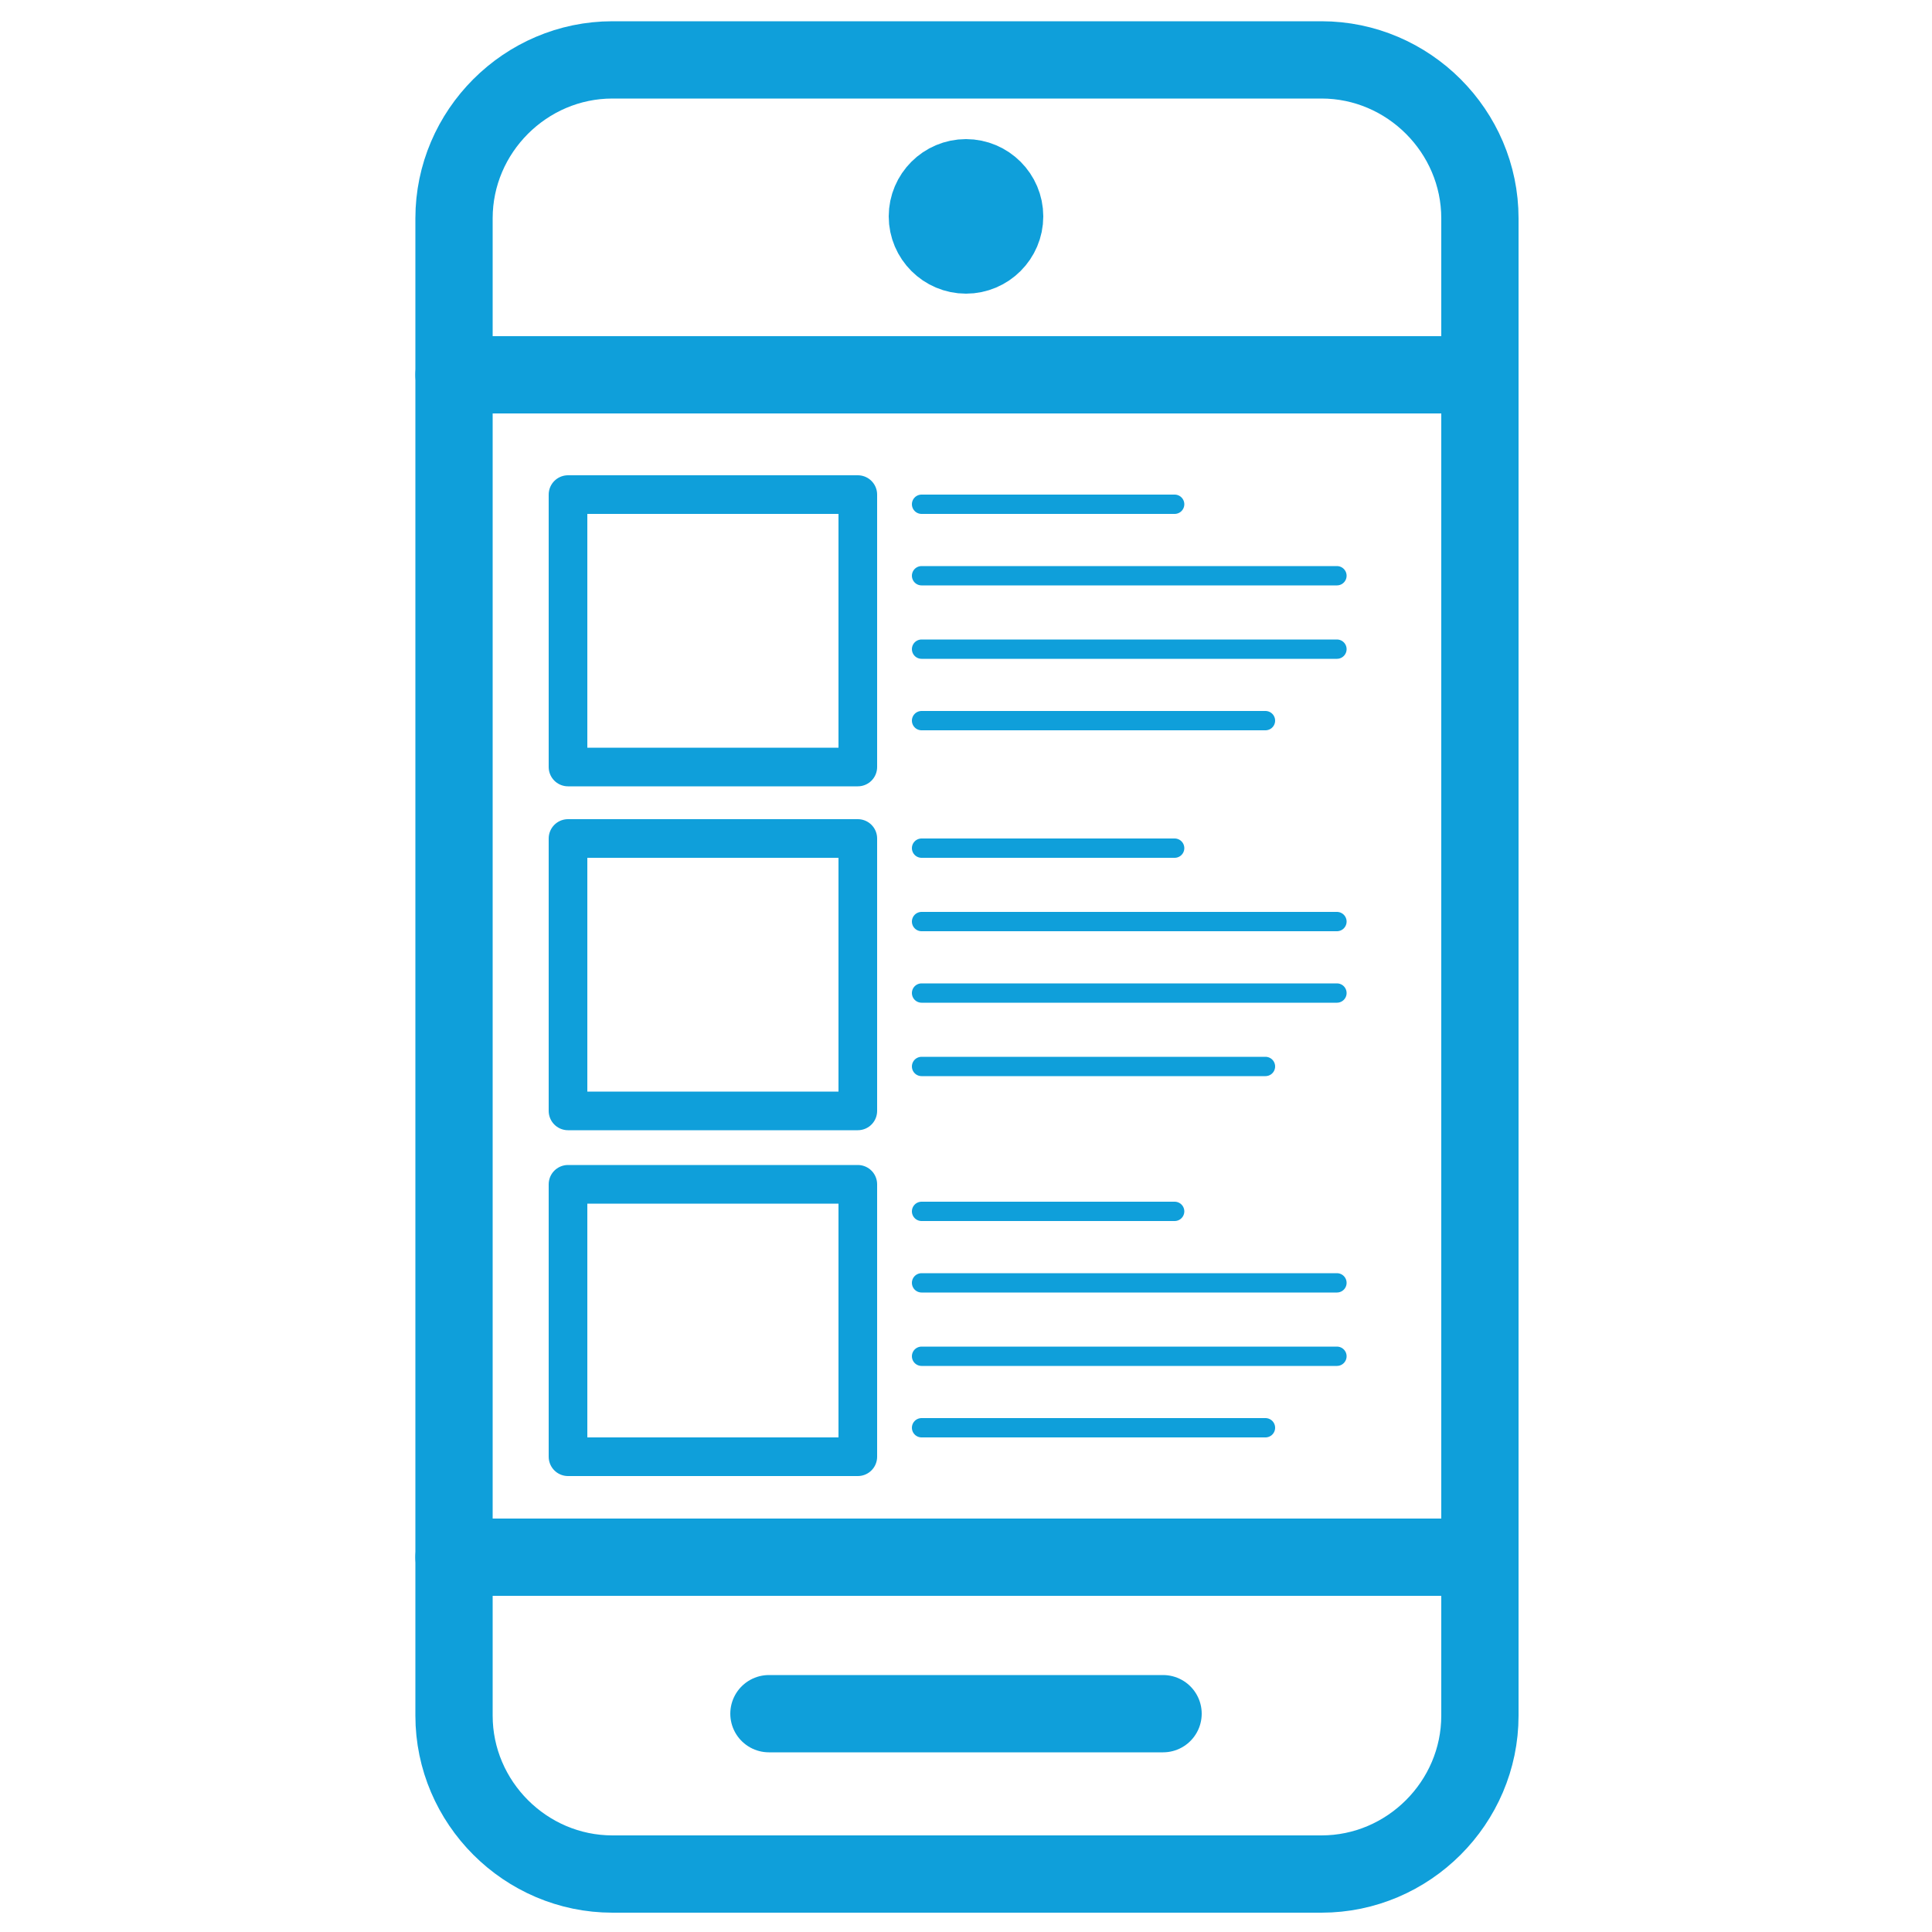 <?xml version="1.0" encoding="utf-8"?>
<!-- Generator: Adobe Illustrator 21.1.0, SVG Export Plug-In . SVG Version: 6.00 Build 0)  -->
<svg version="1.1" xmlns="http://www.w3.org/2000/svg" xmlns:xlink="http://www.w3.org/1999/xlink" x="0px" y="0px"
	 viewBox="0 0 100 100" style="enable-background:new 0 0 100 100;" xml:space="preserve">
<style type="text/css">
	.st0{display:none;}
	.st1{display:inline;}
	.st2{fill:none;stroke:#000000;stroke-width:4;stroke-linejoin:round;stroke-miterlimit:10;}
	.st3{fill:none;stroke:#000000;stroke-width:4;stroke-linecap:round;stroke-linejoin:round;stroke-miterlimit:10;}
	.st4{fill:none;stroke:#0F9FDA;stroke-width:4;stroke-linejoin:round;stroke-miterlimit:10;}
	.st5{fill:none;stroke:#0F9FDA;stroke-width:4;stroke-linecap:round;stroke-linejoin:round;stroke-miterlimit:10;}
	.st6{fill:none;stroke:#FFFFFF;stroke-width:13;stroke-linejoin:round;stroke-miterlimit:10;}
	.st7{fill:none;stroke:#00A0DD;stroke-width:4;stroke-linecap:round;stroke-linejoin:round;stroke-miterlimit:10;}
	.st8{fill:none;stroke:#00A0DD;stroke-width:4;stroke-linejoin:round;stroke-miterlimit:10;}
	.st9{fill:none;stroke:#0F9FDA;stroke-width:3.5;stroke-linejoin:round;stroke-miterlimit:10;}
	.st10{fill:none;stroke:#0F9FDA;stroke-width:3.5;stroke-linecap:round;stroke-linejoin:round;stroke-miterlimit:10;}
	.st11{clip-path:url(#SVGID_2_);}
	.st12{fill:none;stroke:#000000;stroke-width:5;stroke-linecap:round;stroke-linejoin:round;stroke-miterlimit:10;}
	.st13{fill:none;stroke:#000000;stroke-width:5;stroke-linejoin:round;stroke-miterlimit:10;}
	.st14{fill:none;stroke:#0F9FDA;stroke-width:5;stroke-linecap:round;stroke-linejoin:round;stroke-miterlimit:10;}
	.st15{fill:none;stroke:#0F9FDA;stroke-width:5;stroke-linejoin:round;stroke-miterlimit:10;}
	.st16{fill:none;stroke:#FFFFFF;stroke-width:5;stroke-linejoin:round;stroke-miterlimit:10;}
	.st17{fill:none;stroke:#FFFFFF;stroke-width:4;stroke-linejoin:round;stroke-miterlimit:10;}
	.st18{fill:none;stroke:#FFFFFF;stroke-width:4;stroke-linecap:round;stroke-linejoin:round;stroke-miterlimit:10;}
	.st19{fill:none;stroke:#000000;stroke-width:2.5;stroke-linecap:round;stroke-linejoin:round;stroke-miterlimit:10;}
	.st20{fill:#0F9FDA;}
	.st21{fill:none;stroke:#0F9FDA;stroke-width:2.5;stroke-linecap:round;stroke-linejoin:round;stroke-miterlimit:10;}
	.st22{fill:#FFFFFF;}
	.st23{fill:none;stroke:#FFFFFF;stroke-width:2.5;stroke-linecap:round;stroke-linejoin:round;stroke-miterlimit:10;}
	.st24{fill:none;stroke:#000000;stroke-width:2;stroke-linecap:round;stroke-linejoin:round;stroke-miterlimit:10;}
	.st25{fill:none;stroke:#000000;stroke-linecap:round;stroke-linejoin:round;stroke-miterlimit:10;}
	.st26{fill:none;stroke:#0F9FDA;stroke-width:2;stroke-linecap:round;stroke-linejoin:round;stroke-miterlimit:10;}
	.st27{fill:none;stroke:#0F9FDA;stroke-linecap:round;stroke-linejoin:round;stroke-miterlimit:10;}
</style>
<g id="customer-sat-black" class="st0">
	<g class="st1">
		<circle class="st2" cx="25.7" cy="16.6" r="14.6"/>
		<path class="st2" d="M48.6,39.6H2.7c0,17,6.8,26.9,14.6,31.3V98H34V70.9C41.8,66.5,48.6,56.6,48.6,39.6z"/>
		<g>
			<polygon class="st2" points="27.8,39.6 23.6,39.6 21.5,64.6 25.7,68.8 29.9,64.6 27.8,39.6 			"/>
		</g>
		<polyline class="st3" points="56.9,64.6 96.5,64.6 96.5,6.2 52.7,6.2 		"/>
		<line class="st3" x1="59" y1="56.3" x2="83.9" y2="56.3"/>
		<line class="st3" x1="67.3" y1="56.3" x2="67.3" y2="39.6"/>
		<line class="st3" x1="75.6" y1="56.3" x2="75.6" y2="31.2"/>
		<line class="st3" x1="84" y1="56.3" x2="84" y2="18.7"/>
	</g>
</g>
<g id="customer-sat-blue" class="st0">
	<g class="st1">
		<circle class="st4" cx="25.7" cy="16.6" r="14.6"/>
		<path class="st4" d="M48.6,39.6H2.7c0,17,6.8,26.9,14.6,31.3V98H34V70.9C41.8,66.5,48.6,56.6,48.6,39.6z"/>
		<g>
			<polygon class="st4" points="27.8,39.6 23.6,39.6 21.5,64.6 25.7,68.8 29.9,64.6 27.8,39.6 			"/>
		</g>
		<polyline class="st5" points="56.9,64.6 96.5,64.6 96.5,6.2 52.7,6.2 		"/>
		<line class="st5" x1="59" y1="56.3" x2="83.9" y2="56.3"/>
		<line class="st5" x1="67.3" y1="56.3" x2="67.3" y2="39.6"/>
		<line class="st5" x1="75.6" y1="56.3" x2="75.6" y2="31.2"/>
		<line class="st5" x1="84" y1="56.3" x2="84" y2="18.7"/>
	</g>
</g>
<g id="Layer_3" class="st0">
	<g class="st1">
		<g>
			<line class="st2" x1="52.1" y1="60.4" x2="52.1" y2="48.3"/>
			<path class="st2" d="M31.2,49v11.4l-20.9,7.5C5.3,69.7,2,74.4,2,79.7v10h43.8"/>
			<ellipse class="st2" cx="41.1" cy="27" rx="20.9" ry="25"/>
			<path class="st2" d="M61.9,24.8c-0.7,0.1-1.3,0-2,0.2c-7.1,1.4-11.7-1.2-15.6-8.1C42,21.4,34.6,25,28.6,25c-3,0-5.5-0.6-8.1-2"/>
		</g>
		<polygon class="st2" points="77.2,56.3 83.4,70.9 98,70.9 85.5,81.3 91.7,98 77.1,87.6 62.5,98 68.8,81.3 56.3,70.9 70.9,70.9 		
			"/>
	</g>
</g>
<g id="Layer_3_copy" class="st0">
	<g class="st1">
		<g>
			<line class="st4" x1="52.1" y1="60.4" x2="52.1" y2="48.3"/>
			<path class="st4" d="M31.2,49v11.4l-20.9,7.5C5.3,69.7,2,74.4,2,79.7v10h43.8"/>
			<ellipse class="st4" cx="41.1" cy="27" rx="20.9" ry="25"/>
			<path class="st4" d="M61.9,24.8c-0.7,0.1-1.3,0-2,0.2c-7.1,1.4-11.7-1.2-15.6-8.1C42,21.4,34.6,25,28.6,25c-3,0-5.5-0.6-8.1-2"/>
		</g>
		<polygon class="st4" points="77.2,56.3 83.4,70.9 98,70.9 85.5,81.3 91.7,98 77.1,87.6 62.5,98 68.8,81.3 56.3,70.9 70.9,70.9 		
			"/>
	</g>
</g>
<g id="Layer_5" class="st0">
	<g class="st1">
		<g>
			<rect x="3.5" y="27.2" class="st3" width="28.5" height="50.6"/>
			<rect x="6.7" y="14.5" class="st3" width="22.2" height="12.7"/>
			<line class="st3" x1="16.2" y1="14.5" x2="16.2" y2="5"/>
			<rect x="54.2" y="33.5" class="st3" width="22.2" height="44.3"/>
			<rect x="57.4" y="24" class="st3" width="15.8" height="9.5"/>
			<line class="st3" x1="32" y1="46.1" x2="54.2" y2="46.1"/>
			<line class="st3" x1="32" y1="77.8" x2="54.2" y2="77.8"/>
			<line class="st3" x1="13" y1="20.8" x2="22.5" y2="20.8"/>
			<line class="st3" x1="9.9" y1="33.5" x2="25.7" y2="33.5"/>
			<line class="st3" x1="9.9" y1="39.8" x2="25.7" y2="39.8"/>
			<line class="st3" x1="9.9" y1="46.1" x2="25.7" y2="46.1"/>
			<line class="st3" x1="9.9" y1="52.5" x2="25.7" y2="52.5"/>
			<line class="st3" x1="9.9" y1="58.8" x2="25.7" y2="58.8"/>
			<line class="st3" x1="9.9" y1="65.1" x2="25.7" y2="65.1"/>
			<line class="st3" x1="60.5" y1="39.8" x2="70" y2="39.8"/>
			<line class="st3" x1="60.5" y1="46.1" x2="70" y2="46.1"/>
			<line class="st3" x1="60.5" y1="52.5" x2="70" y2="52.5"/>
			<line class="st3" x1="60.5" y1="58.8" x2="70" y2="58.8"/>
			<line class="st3" x1="60.5" y1="65.1" x2="70" y2="65.1"/>
			<line class="st3" x1="38.4" y1="52.5" x2="47.9" y2="52.5"/>
			<line class="st3" x1="38.4" y1="58.8" x2="47.9" y2="58.8"/>
			<line class="st3" x1="38.4" y1="65.1" x2="47.9" y2="65.1"/>
			<rect x="13" y="71.5" class="st3" width="6.3" height="6.3"/>
			<rect x="63.7" y="71.5" class="st3" width="6.3" height="6.3"/>
		</g>
		<g>
			<g>
				<circle class="st6" cx="69.9" cy="68.5" r="14.7"/>
			</g>
		</g>
		<g>
			<g>
				<circle class="st2" cx="69.9" cy="68.5" r="14.7"/>
				<line class="st3" x1="80.3" y1="78.9" x2="97.5" y2="96"/>
			</g>
		</g>
	</g>
</g>
<g id="Layer_6" class="st0">
	<g class="st1">
		<g>
			<rect x="3.5" y="27.2" class="st7" width="28.5" height="50.6"/>
			<rect x="6.7" y="14.5" class="st7" width="22.2" height="12.7"/>
			<line class="st7" x1="16.2" y1="14.5" x2="16.2" y2="5"/>
			<rect x="54.2" y="33.5" class="st7" width="22.2" height="44.3"/>
			<rect x="57.4" y="24" class="st7" width="15.8" height="9.5"/>
			<line class="st7" x1="32" y1="46.1" x2="54.2" y2="46.1"/>
			<line class="st7" x1="32" y1="77.8" x2="54.2" y2="77.8"/>
			<line class="st7" x1="13" y1="20.8" x2="22.5" y2="20.8"/>
			<line class="st7" x1="9.9" y1="33.5" x2="25.7" y2="33.5"/>
			<line class="st7" x1="9.9" y1="39.8" x2="25.7" y2="39.8"/>
			<line class="st7" x1="9.9" y1="46.1" x2="25.7" y2="46.1"/>
			<line class="st7" x1="9.9" y1="52.5" x2="25.7" y2="52.5"/>
			<line class="st7" x1="9.9" y1="58.8" x2="25.7" y2="58.8"/>
			<line class="st7" x1="9.9" y1="65.1" x2="25.7" y2="65.1"/>
			<line class="st7" x1="60.5" y1="39.8" x2="70" y2="39.8"/>
			<line class="st7" x1="60.5" y1="46.1" x2="70" y2="46.1"/>
			<line class="st7" x1="60.5" y1="52.5" x2="70" y2="52.5"/>
			<line class="st7" x1="60.5" y1="58.8" x2="70" y2="58.8"/>
			<line class="st7" x1="60.5" y1="65.1" x2="70" y2="65.1"/>
			<line class="st7" x1="38.4" y1="52.5" x2="47.9" y2="52.5"/>
			<line class="st7" x1="38.4" y1="58.8" x2="47.9" y2="58.8"/>
			<line class="st7" x1="38.4" y1="65.1" x2="47.9" y2="65.1"/>
			<rect x="13" y="71.5" class="st7" width="6.3" height="6.3"/>
			<rect x="63.7" y="71.5" class="st7" width="6.3" height="6.3"/>
		</g>
		<g>
			<g>
				<circle class="st6" cx="69.9" cy="68.5" r="14.7"/>
			</g>
		</g>
		<g>
			<g>
				<circle class="st8" cx="69.9" cy="68.5" r="14.7"/>
				<line class="st7" x1="80.3" y1="78.9" x2="97.5" y2="96"/>
			</g>
		</g>
	</g>
</g>
<g id="Layer_7" class="st0">
	<g class="st1">
		<polygon class="st3" points="98,39.6 68.8,39.6 68.8,2 85.5,2 98,14.5 		"/>
		<polyline class="st3" points="98,14.5 83.4,14.5 83.4,2 		"/>
		<line class="st3" x1="20.8" y1="98" x2="45.8" y2="98"/>
		<line class="st3" x1="33.3" y1="89.7" x2="33.3" y2="98"/>
		<line class="st2" x1="2" y1="81.3" x2="64.6" y2="81.3"/>
		<path class="st3" d="M35.4,43.7v-6.3c0-11.5,9.3-20.9,20.9-20.9"/>
		<polyline class="st3" points="43.7,35.4 35.4,43.7 27,35.4 		"/>
		<path class="st3" d="M52.1,47.9h6.3c3.5,0,6.3,2.8,6.3,6.3v29.2c0,3.5-2.8,6.3-6.3,6.3H8.3c-3.5,0-6.3-2.8-6.3-6.3V54.2
			c0-3.5,2.8-6.3,6.3-6.3h8.3"/>
	</g>
</g>
<g id="Layer_8" class="st0">
	<g class="st1">
		<path class="st3" d="M61.6,81.9h-51c-4.7,0-8.5-3.8-8.5-8.5V30.9c0-4.7,3.8-8.5,8.5-8.5h46.7"/>
		<line class="st3" x1="2.1" y1="39.4" x2="57.3" y2="39.4"/>
		<line class="st3" x1="48.9" y1="52.1" x2="14.9" y2="52.1"/>
		<line class="st3" x1="27.6" y1="60.6" x2="14.9" y2="60.6"/>
		<path class="st3" d="M68.1,64.9c0,8.2,6.6,14.8,14.8,14.8c8.2,0,14.8-6.6,14.8-14.8c0-8.1-6.6-14.8-14.8-14.8
			c-8.2,0-14.8-6.6-14.8-14.8c0-8.1,6.6-14.8,14.8-14.8c8.2,0,14.8,6.6,14.8,14.8"/>
		<line class="st3" x1="82.9" y1="11.8" x2="82.8" y2="88.2"/>
	</g>
</g>
<g id="Layer_8_copy" class="st0">
	<g class="st1">
		<path class="st5" d="M61.6,81.9h-51c-4.7,0-8.5-3.8-8.5-8.5V30.9c0-4.7,3.8-8.5,8.5-8.5h46.7"/>
		<line class="st5" x1="2.1" y1="39.4" x2="57.3" y2="39.4"/>
		<line class="st5" x1="48.9" y1="52.1" x2="14.9" y2="52.1"/>
		<line class="st5" x1="27.6" y1="60.6" x2="14.9" y2="60.6"/>
		<path class="st5" d="M68.1,64.9c0,8.2,6.6,14.8,14.8,14.8c8.2,0,14.8-6.6,14.8-14.8c0-8.1-6.6-14.8-14.8-14.8
			c-8.2,0-14.8-6.6-14.8-14.8c0-8.1,6.6-14.8,14.8-14.8c8.2,0,14.8,6.6,14.8,14.8"/>
		<line class="st5" x1="82.9" y1="11.8" x2="82.8" y2="88.2"/>
	</g>
</g>
<g id="Layer_10" class="st0">
	<g class="st1">
		<polygon class="st3" points="97.6,74.7 47.8,74.7 31.2,91.3 31.2,74.7 2.1,74.7 2.1,8.2 97.6,8.2 		"/>
		<line class="st3" x1="39.5" y1="29" x2="76.8" y2="29"/>
		<line class="st3" x1="39.5" y1="41.4" x2="76.8" y2="41.4"/>
		<line class="st3" x1="39.5" y1="53.9" x2="76.8" y2="53.9"/>
		<line class="st3" x1="22.9" y1="29" x2="27" y2="29"/>
		<line class="st3" x1="22.9" y1="41.4" x2="27" y2="41.4"/>
		<line class="st3" x1="22.9" y1="53.9" x2="27" y2="53.9"/>
	</g>
</g>
<g id="Layer_10_copy" class="st0">
	<g class="st1">
		<polygon class="st5" points="97.6,74.7 47.8,74.7 31.2,91.3 31.2,74.7 2.1,74.7 2.1,8.2 97.6,8.2 		"/>
		<line class="st5" x1="39.5" y1="29" x2="76.8" y2="29"/>
		<line class="st5" x1="39.5" y1="41.4" x2="76.8" y2="41.4"/>
		<line class="st5" x1="39.5" y1="53.9" x2="76.8" y2="53.9"/>
		<line class="st5" x1="22.9" y1="29" x2="27" y2="29"/>
		<line class="st5" x1="22.9" y1="41.4" x2="27" y2="41.4"/>
		<line class="st5" x1="22.9" y1="53.9" x2="27" y2="53.9"/>
	</g>
</g>
<g id="Layer_12" class="st0">
	<g class="st1">
		<path class="st2" d="M16.8,27.7v5.7l-10.5,3c-2.2,0.6-4,3-4,5.3v2.1h22.7"/>
		<path class="st2" d="M29.2,27.6v5.9l10.5,3c2.2,0.6,4,3,4,5.3v2.1H21"/>
		<ellipse class="st2" cx="23" cy="16" rx="12.4" ry="13.5"/>
		<path class="st2" d="M35.3,13.6c-2.1,2.1-8,2-10.2-2.2c-4.1,4.1-10.8,4.1-14.2,1.8"/>
		<path class="st2" d="M70.5,27.7v5.7l-10.5,3c-2.2,0.6-4,3-4,5.3v2.1h22.7"/>
		<path class="st2" d="M82.9,27.7v5.8l10.5,3c2.2,0.6,4,3,4,5.3v2.1H74.7"/>
		<ellipse class="st2" cx="76.7" cy="16" rx="12.4" ry="13.5"/>
		<path class="st2" d="M88.9,13.6c-2.1,2.1-7.9,2-10.1-2.2c-4.1,4.1-10.8,4.1-14.2,1.8"/>
		<path class="st2" d="M43.7,81.4v5.7l-10.5,3c-2.2,0.6-4,3-4,5.3v2.1h22.7"/>
		<path class="st2" d="M56.1,81.4v5.7l10.5,3c2.2,0.6,4,3,4,5.3v2.1H47.8"/>
		<ellipse class="st2" cx="49.9" cy="69.7" rx="12.4" ry="13.5"/>
		<path class="st2" d="M62.1,67.2c-2.1,2.1-7.9,2.1-10.1-2.1c-4.1,4.1-10.8,4.1-14.2,1.8"/>
		<line class="st3" x1="16.8" y1="52.1" x2="27.2" y2="62.4"/>
		<line class="st3" x1="82.9" y1="52.1" x2="72.6" y2="62.4"/>
	</g>
</g>
<g id="Layer_12_copy" class="st0">
	<g class="st1">
		<path class="st4" d="M16.8,27.7v5.7l-10.5,3c-2.2,0.6-4,3-4,5.3v2.1h22.7"/>
		<path class="st4" d="M29.2,27.6v5.9l10.5,3c2.2,0.6,4,3,4,5.3v2.1H21"/>
		<ellipse class="st4" cx="23" cy="16" rx="12.4" ry="13.5"/>
		<path class="st4" d="M35.3,13.6c-2.1,2.1-8,2-10.2-2.2c-4.1,4.1-10.8,4.1-14.2,1.8"/>
		<path class="st4" d="M70.5,27.7v5.7l-10.5,3c-2.2,0.6-4,3-4,5.3v2.1h22.7"/>
		<path class="st4" d="M82.9,27.7v5.8l10.5,3c2.2,0.6,4,3,4,5.3v2.1H74.7"/>
		<ellipse class="st4" cx="76.7" cy="16" rx="12.4" ry="13.5"/>
		<path class="st4" d="M88.9,13.6c-2.1,2.1-7.9,2-10.1-2.2c-4.1,4.1-10.8,4.1-14.2,1.8"/>
		<path class="st4" d="M43.7,81.4v5.7l-10.5,3c-2.2,0.6-4,3-4,5.3v2.1h22.7"/>
		<path class="st4" d="M56.1,81.4v5.7l10.5,3c2.2,0.6,4,3,4,5.3v2.1H47.8"/>
		<ellipse class="st4" cx="49.9" cy="69.7" rx="12.4" ry="13.5"/>
		<path class="st4" d="M62.1,67.2c-2.1,2.1-7.9,2.1-10.1-2.1c-4.1,4.1-10.8,4.1-14.2,1.8"/>
		<line class="st5" x1="16.8" y1="52.1" x2="27.2" y2="62.4"/>
		<line class="st5" x1="82.9" y1="52.1" x2="72.6" y2="62.4"/>
	</g>
</g>
<g id="Layer_14" class="st0">
	<g class="st1">
		<line class="st3" x1="2" y1="98" x2="98" y2="98"/>
		<rect x="6.2" y="77.1" class="st3" width="12.5" height="20.9"/>
		<rect x="31.2" y="56.3" class="st3" width="12.5" height="41.7"/>
		<rect x="56.3" y="64.6" class="st3" width="12.5" height="33.4"/>
		<rect x="81.3" y="35.4" class="st3" width="12.5" height="62.6"/>
		<circle class="st3" cx="12.4" cy="47.9" r="4.2"/>
		<circle class="st3" cx="37.5" cy="27" r="4.2"/>
		<circle class="st3" cx="62.5" cy="35.4" r="4.2"/>
		<circle class="st3" cx="87.6" cy="6.2" r="4.2"/>
		<line class="st3" x1="15.6" y1="45.2" x2="34.3" y2="29.7"/>
		<line class="st3" x1="41.4" y1="28.4" x2="58.7" y2="34.1"/>
		<line class="st3" x1="84.9" y1="9.3" x2="65.2" y2="32.2"/>
	</g>
</g>
<g id="Layer_14_copy" class="st0">
	<g class="st1">
		<line class="st5" x1="2" y1="98" x2="98" y2="98"/>
		<rect x="6.2" y="77.1" class="st5" width="12.5" height="20.9"/>
		<rect x="31.2" y="56.3" class="st5" width="12.5" height="41.7"/>
		<rect x="56.3" y="64.6" class="st5" width="12.5" height="33.4"/>
		<rect x="81.3" y="35.4" class="st5" width="12.5" height="62.6"/>
		<circle class="st5" cx="12.4" cy="47.9" r="4.2"/>
		<circle class="st5" cx="37.5" cy="27" r="4.2"/>
		<circle class="st5" cx="62.5" cy="35.4" r="4.2"/>
		<circle class="st5" cx="87.6" cy="6.2" r="4.2"/>
		<line class="st5" x1="15.6" y1="45.2" x2="34.3" y2="29.7"/>
		<line class="st5" x1="41.4" y1="28.4" x2="58.7" y2="34.1"/>
		<line class="st5" x1="84.9" y1="9.3" x2="65.2" y2="32.2"/>
	</g>
</g>
<g id="Layer_16" class="st0">
	<g class="st1">
		<g>
			<circle class="st9" cx="79" cy="76" r="19.4"/>
			<line class="st10" x1="70.2" y1="76" x2="87.8" y2="76"/>
			<line class="st10" x1="79" y1="84.8" x2="79" y2="67.1"/>
		</g>
	</g>
	<g class="st1">
		<defs>
			<path id="SVGID_1_" d="M53,82.7c0,0-7.4-32.8,27.5-33.5l0.7-50.6H-3.6v84.9L53,82.7z"/>
		</defs>
		<clipPath id="SVGID_2_">
			<use xlink:href="#SVGID_1_"  style="overflow:visible;"/>
		</clipPath>
		<g class="st11">
			<polyline class="st10" points="16.1,11 3.1,11 3.1,79 77.6,79 77.6,11 64.6,11 			"/>
			<rect x="16.1" y="4.6" class="st10" width="9.7" height="12.9"/>
			<rect x="54.9" y="4.6" class="st10" width="9.7" height="12.9"/>
			<line class="st10" x1="25.8" y1="11" x2="54.9" y2="11"/>
			<line class="st10" x1="3.1" y1="27.2" x2="77.6" y2="27.2"/>
			<line class="st10" x1="22.5" y1="33.7" x2="22.5" y2="72.5"/>
			<line class="st10" x1="38.7" y1="33.7" x2="38.7" y2="72.5"/>
			<line class="st10" x1="54.9" y1="33.7" x2="54.9" y2="72.5"/>
			<line class="st10" x1="9.6" y1="40.2" x2="71.1" y2="40.2"/>
			<line class="st10" x1="9.6" y1="53.1" x2="71.1" y2="53.1"/>
			<line class="st10" x1="9.6" y1="66.1" x2="71.1" y2="66.1"/>
		</g>
	</g>
</g>
<g id="Layer_17" class="st0">
	<g class="st1">
		<path class="st3" d="M85.8,64.3c-1.4,3.4-5.3,6.2-8.7,6.2H27.3c-3.4,0-5.1-2.8-3.7-6.2l11.6-29.1c1.4-3.4,5.3-6.2,8.7-6.2h49.8
			c3.4,0,5.1,2.8,3.7,6.2L85.8,64.3z"/>
		<polyline class="st3" points="88.3,37.3 58.9,53.9 42.7,37.3 		"/>
		<line class="st3" x1="31.9" y1="64.3" x2="46.4" y2="53.9"/>
		<line class="st3" x1="77.5" y1="64.3" x2="71.3" y2="53.9"/>
		<line class="st3" x1="23.2" y1="29" x2="2.5" y2="29"/>
		<line class="st3" x1="10.8" y1="66.4" x2="2.5" y2="66.4"/>
		<line class="st3" x1="14.9" y1="45.6" x2="2.5" y2="45.6"/>
	</g>
</g>
<g id="Layer_17_copy" class="st0">
	<g class="st1">
		<path class="st5" d="M85.8,64.3c-1.4,3.4-5.3,6.2-8.7,6.2H27.3c-3.4,0-5.1-2.8-3.7-6.2l11.6-29.1c1.4-3.4,5.3-6.2,8.7-6.2h49.8
			c3.4,0,5.1,2.8,3.7,6.2L85.8,64.3z"/>
		<polyline class="st5" points="88.3,37.3 58.9,53.9 42.7,37.3 		"/>
		<line class="st5" x1="31.9" y1="64.3" x2="46.4" y2="53.9"/>
		<line class="st5" x1="77.5" y1="64.3" x2="71.3" y2="53.9"/>
		<line class="st5" x1="23.2" y1="29" x2="2.5" y2="29"/>
		<line class="st5" x1="10.8" y1="66.4" x2="2.5" y2="66.4"/>
		<line class="st5" x1="14.9" y1="45.6" x2="2.5" y2="45.6"/>
	</g>
</g>
<g id="Layer_19" class="st0">
	<g class="st1">
		<path class="st3" d="M48,52.1H10.4c-4.6,0-8.3-3.7-8.3-8.3V10.3C2.1,5.7,5.8,2,10.4,2h54.3c4.6,0,8.3,3.7,8.3,8.3V27"/>
		<line class="st3" x1="2.1" y1="14.5" x2="73" y2="14.5"/>
		<line class="st3" x1="35.5" y1="22.9" x2="14.6" y2="22.9"/>
		<line class="st3" x1="64.7" y1="22.9" x2="56.3" y2="22.9"/>
		<line class="st3" x1="27.1" y1="31.2" x2="14.6" y2="31.2"/>
		<rect x="56.3" y="64.6" class="st3" width="41.7" height="33.4"/>
		<line class="st3" x1="77.2" y1="89.7" x2="77.2" y2="81.3"/>
		<path class="st3" d="M64.7,64.6v-8.3c0-6.9,5.6-12.5,12.5-12.5c6.9,0,12.5,5.6,12.5,12.5v8.3"/>
		<path class="st2" d="M79.3,79.2c0,1.2-0.9,2.1-2.1,2.1l0,0c-1.2,0-2.1-0.9-2.1-2.1l0,0c0-1.2,0.9-2.1,2.1-2.1l0,0
			C78.4,77.1,79.3,78.1,79.3,79.2L79.3,79.2z"/>
	</g>
</g>
<g id="Layer_19_copy" class="st0">
	<g class="st1">
		<path class="st5" d="M48,52.1H10.4c-4.6,0-8.3-3.7-8.3-8.3V10.3C2.1,5.7,5.8,2,10.4,2h54.3c4.6,0,8.3,3.7,8.3,8.3V27"/>
		<line class="st5" x1="2.1" y1="14.5" x2="73" y2="14.5"/>
		<line class="st5" x1="35.5" y1="22.9" x2="14.6" y2="22.9"/>
		<line class="st5" x1="64.7" y1="22.9" x2="56.3" y2="22.9"/>
		<line class="st5" x1="27.1" y1="31.2" x2="14.6" y2="31.2"/>
		<rect x="56.3" y="64.6" class="st5" width="41.7" height="33.4"/>
		<line class="st5" x1="77.2" y1="89.7" x2="77.2" y2="81.3"/>
		<path class="st5" d="M64.7,64.6v-8.3c0-6.9,5.6-12.5,12.5-12.5c6.9,0,12.5,5.6,12.5,12.5v8.3"/>
		<path class="st4" d="M79.3,79.2c0,1.2-0.9,2.1-2.1,2.1l0,0c-1.2,0-2.1-0.9-2.1-2.1l0,0c0-1.2,0.9-2.1,2.1-2.1l0,0
			C78.4,77.1,79.3,78.1,79.3,79.2L79.3,79.2z"/>
	</g>
</g>
<g id="Layer_21" class="st0">
	<g class="st1">
		<line class="st3" x1="37" y1="98.1" x2="62" y2="98.1"/>
		<line class="st3" x1="49.5" y1="89.7" x2="49.5" y2="98.1"/>
		<line class="st2" x1="16" y1="81.4" x2="83" y2="81.4"/>
		<path class="st3" d="M83,54.2v29.3c0,3.5-2.8,6.3-6.3,6.3H22.3c-3.5,0-6.3-2.8-6.3-6.3V54.2"/>
		<polyline class="st3" points="16,45.8 16,35.4 26.5,35.4 		"/>
		<circle class="st3" cx="14" cy="8.2" r="6.3"/>
		<path class="st3" d="M24.4,27H3.5c0-6.9,4.7-12.5,10.5-12.5S24.4,20.1,24.4,27z"/>
		<circle class="st3" cx="85" cy="8.2" r="6.3"/>
		<path class="st3" d="M95.5,27H74.6c0-6.9,4.7-12.5,10.5-12.5S95.5,20.1,95.5,27z"/>
		<circle class="st3" cx="49.5" cy="8.2" r="6.3"/>
		<path class="st3" d="M60,27H39c0-6.9,4.7-12.5,10.5-12.5S60,20.1,60,27z"/>
		<line class="st3" x1="16" y1="35.4" x2="36.8" y2="56.2"/>
		<polyline class="st3" points="83,45.8 83,35.4 72.5,35.4 		"/>
		<line class="st3" x1="83" y1="35.4" x2="62.2" y2="56.2"/>
		<line class="st3" x1="49.5" y1="56.2" x2="49.6" y2="35.5"/>
		<polyline class="st3" points="41.2,41.6 49.6,35.5 57.9,41.6 		"/>
	</g>
</g>
<g id="Layer_21_copy" class="st0">
	<g class="st1">
		<line class="st5" x1="37" y1="98.1" x2="62" y2="98.1"/>
		<line class="st5" x1="49.5" y1="89.7" x2="49.5" y2="98.1"/>
		<line class="st4" x1="16" y1="81.4" x2="83" y2="81.4"/>
		<path class="st5" d="M83,54.2v29.3c0,3.5-2.8,6.3-6.3,6.3H22.3c-3.5,0-6.3-2.8-6.3-6.3V54.2"/>
		<polyline class="st5" points="16,45.8 16,35.4 26.5,35.4 		"/>
		<circle class="st5" cx="14" cy="8.2" r="6.3"/>
		<path class="st5" d="M24.4,27H3.5c0-6.9,4.7-12.5,10.5-12.5S24.4,20.1,24.4,27z"/>
		<circle class="st5" cx="85" cy="8.2" r="6.3"/>
		<path class="st5" d="M95.5,27H74.6c0-6.9,4.7-12.5,10.5-12.5S95.5,20.1,95.5,27z"/>
		<circle class="st5" cx="49.5" cy="8.2" r="6.3"/>
		<path class="st5" d="M60,27H39c0-6.9,4.7-12.5,10.5-12.5S60,20.1,60,27z"/>
		<line class="st5" x1="16" y1="35.4" x2="36.8" y2="56.2"/>
		<polyline class="st5" points="83,45.8 83,35.4 72.5,35.4 		"/>
		<line class="st5" x1="83" y1="35.4" x2="62.2" y2="56.2"/>
		<line class="st5" x1="49.5" y1="56.2" x2="49.6" y2="35.5"/>
		<polyline class="st5" points="41.2,41.6 49.6,35.5 57.9,41.6 		"/>
	</g>
</g>
<g id="Layer_23" class="st0">
	<g class="st1">
		<rect x="2" y="58" class="st2" width="16.7" height="33.6"/>
		<path class="st3" d="M18.7,85.2C62.5,99.8,47.9,99.8,98,74.7c-4.4-4.4-7.9-5.5-12.5-4.2L67,76.7"/>
		<path class="st3" d="M18.7,62.2h12.5c9.8,0,16.7,6.3,18.8,8.3c0,0,6.3,0,12.5,0c6.7,0,6.7,8.3,0,8.3h-23"/>
		<circle class="st3" cx="73" cy="16.3" r="12.5"/>
		<circle class="st3" cx="52.1" cy="45.5" r="12.5"/>
		<line class="st3" x1="52.1" y1="41.4" x2="52.1" y2="49.7"/>
		<line class="st3" x1="73" y1="12.1" x2="73" y2="20.5"/>
	</g>
</g>
<g id="Layer_23_copy" class="st0">
	<g class="st1">
		<rect x="2" y="58" class="st4" width="16.7" height="33.6"/>
		<path class="st5" d="M18.7,85.2C62.5,99.8,47.9,99.8,98,74.7c-4.4-4.4-7.9-5.5-12.5-4.2L67,76.7"/>
		<path class="st5" d="M18.7,62.2h12.5c9.8,0,16.7,6.3,18.8,8.3c0,0,6.3,0,12.5,0c6.7,0,6.7,8.3,0,8.3h-23"/>
		<circle class="st5" cx="73" cy="16.3" r="12.5"/>
		<circle class="st5" cx="52.1" cy="45.5" r="12.5"/>
		<line class="st5" x1="52.1" y1="41.4" x2="52.1" y2="49.7"/>
		<line class="st5" x1="73" y1="12.1" x2="73" y2="20.5"/>
	</g>
</g>
<g id="Layer_25_copy" class="st0">
	<g class="st1">
		<polyline class="st12" points="94.1,5 37.9,74.8 18.5,55.4 		"/>
		<path class="st12" d="M73.8,51.5c0.6,2.5,0.9,5.1,0.9,7.8c0,19.3-15.6,34.9-34.9,34.9c-19.3,0-34.9-15.6-34.9-34.9
			c0-19.3,15.6-34.9,34.9-34.9c5.6,0,10.8,1.3,15.5,3.6"/>
	</g>
</g>
<g id="Layer_26" class="st0">
	<g class="st1">
		<g>
			<g>
				<path class="st12" d="M97.5,77c0,3.6-2.8,6.6-6.2,6.6H8.7c-3.4,0-6.2-2.9-6.2-6.6V15.8c0-3.6,2.8-6.6,6.2-6.6h82.6
					c3.4,0,6.2,2.9,6.2,6.6V77z"/>
				<line class="st12" x1="21.1" y1="91.8" x2="78.9" y2="91.8"/>
				<line class="st12" x1="47.9" y1="83.5" x2="47.9" y2="91.8"/>
				<circle class="st13" cx="50" cy="75.3" r="2.1"/>
				<line class="st13" x1="2.5" y1="67" x2="97.5" y2="67"/>
			</g>
		</g>
		<g>
			<polyline class="st3" points="42.1,21 25.1,42 18.3,35.2 			"/>
			<polyline class="st3" points="38,33.5 38,49.1 13.6,49.1 13.6,24.7 30.5,24.7 			"/>
		</g>
		<line class="st3" x1="47.2" y1="31.5" x2="87.1" y2="31.5"/>
		<line class="st3" x1="47.8" y1="44.8" x2="75" y2="44.8"/>
	</g>
</g>
<g id="Layer_26_copy" class="st0">
	<g class="st1">
		<g>
			<g>
				<path class="st14" d="M97.5,77c0,3.6-2.8,6.6-6.2,6.6H8.7c-3.4,0-6.2-2.9-6.2-6.6V15.8c0-3.6,2.8-6.6,6.2-6.6h82.6
					c3.4,0,6.2,2.9,6.2,6.6V77z"/>
				<line class="st14" x1="21.1" y1="91.8" x2="78.9" y2="91.8"/>
				<line class="st14" x1="47.9" y1="83.5" x2="47.9" y2="91.8"/>
				<circle class="st15" cx="50" cy="75.3" r="2.1"/>
				<line class="st15" x1="2.5" y1="67" x2="97.5" y2="67"/>
			</g>
		</g>
		<g>
			<polyline class="st5" points="42.1,21 25.1,42 18.3,35.2 			"/>
			<polyline class="st5" points="38,33.5 38,49.1 13.6,49.1 13.6,24.7 30.5,24.7 			"/>
		</g>
		<line class="st5" x1="47.2" y1="31.5" x2="87.1" y2="31.5"/>
		<line class="st5" x1="47.8" y1="44.8" x2="75" y2="44.8"/>
	</g>
</g>
<g id="Layer_28" class="st0">
	<g class="st1">
		<path class="st3" d="M50.4,85.3H10.6c-4.6,0-8.3-3.7-8.3-8.3V18.5c0-4.6,3.7-8.3,8.3-8.3h79.3c4.6,0,8.3,3.7,8.3,8.3V50"/>
		<line class="st3" x1="2.3" y1="31" x2="98.3" y2="31"/>
		<circle class="st3" cx="16.9" cy="20.6" r="2.1"/>
		<circle class="st3" cx="29.4" cy="20.6" r="2.1"/>
		<circle class="st3" cx="41.9" cy="20.6" r="2.1"/>
		<line class="st3" x1="77.4" y1="43.5" x2="35.7" y2="43.5"/>
		<line class="st3" x1="19" y1="43.5" x2="23.1" y2="43.5"/>
		<line class="st3" x1="52.4" y1="56.1" x2="35.7" y2="56.1"/>
		<line class="st3" x1="19" y1="56.1" x2="23.1" y2="56.1"/>
		<line class="st3" x1="52.4" y1="68.6" x2="35.7" y2="68.6"/>
		<line class="st3" x1="19" y1="68.6" x2="23.1" y2="68.6"/>
		<circle class="st3" cx="79.8" cy="67.9" r="11.5"/>
		<path class="st3" d="M98.3,97.9H61.4c0-10.2,8.3-18.4,18.4-18.4C90,79.4,98.3,87.7,98.3,97.9z"/>
	</g>
</g>
<g id="Layer_28_copy" class="st0">
	<g class="st1">
		<path class="st5" d="M50.4,85.3H10.6c-4.6,0-8.3-3.7-8.3-8.3V18.5c0-4.6,3.7-8.3,8.3-8.3h79.3c4.6,0,8.3,3.7,8.3,8.3V50"/>
		<line class="st5" x1="2.3" y1="31" x2="98.3" y2="31"/>
		<circle class="st5" cx="16.9" cy="20.6" r="2.1"/>
		<circle class="st5" cx="29.4" cy="20.6" r="2.1"/>
		<circle class="st5" cx="41.9" cy="20.6" r="2.1"/>
		<line class="st5" x1="77.4" y1="43.5" x2="35.7" y2="43.5"/>
		<line class="st5" x1="19" y1="43.5" x2="23.1" y2="43.5"/>
		<line class="st5" x1="52.4" y1="56.1" x2="35.7" y2="56.1"/>
		<line class="st5" x1="19" y1="56.1" x2="23.1" y2="56.1"/>
		<line class="st5" x1="52.4" y1="68.6" x2="35.7" y2="68.6"/>
		<line class="st5" x1="19" y1="68.6" x2="23.1" y2="68.6"/>
		<circle class="st5" cx="79.8" cy="67.9" r="11.5"/>
		<path class="st5" d="M98.3,97.9H61.4c0-10.2,8.3-18.4,18.4-18.4C90,79.4,98.3,87.7,98.3,97.9z"/>
	</g>
</g>
<g id="Layer_30" class="st0">
	<g class="st1">
		<rect x="4.5" y="2.9" class="st2" width="91" height="12.4"/>
		<line class="st3" x1="4.6" y1="73.3" x2="95.4" y2="73.3"/>
		<rect x="12.8" y="15.3" class="st2" width="74.5" height="57.9"/>
		<line class="st2" x1="50" y1="73.3" x2="50" y2="85.4"/>
		<circle class="st2" cx="50" cy="91.9" r="6.2"/>
		<circle class="st3" cx="37.6" cy="44.3" r="16.5"/>
		<polyline class="st3" points="29.4,29.9 37.6,44.3 54.1,44.3 		"/>
		<line class="st3" x1="37.6" y1="44.3" x2="40.3" y2="60.6"/>
		<line class="st3" x1="66.6" y1="27.8" x2="78.8" y2="27.8"/>
		<line class="st3" x1="66.6" y1="36" x2="78.8" y2="36"/>
		<line class="st3" x1="66.6" y1="44.3" x2="78.8" y2="44.3"/>
	</g>
</g>
<g id="Layer_30_copy" class="st0">
	<g class="st1">
		<rect x="4.5" y="2.9" class="st4" width="91" height="12.4"/>
		<line class="st5" x1="4.6" y1="73.3" x2="95.4" y2="73.3"/>
		<rect x="12.8" y="15.3" class="st4" width="74.5" height="57.9"/>
		<line class="st4" x1="50" y1="73.3" x2="50" y2="85.4"/>
		<circle class="st4" cx="50" cy="91.9" r="6.2"/>
		<circle class="st5" cx="37.6" cy="44.3" r="16.5"/>
		<polyline class="st5" points="29.4,29.9 37.6,44.3 54.1,44.3 		"/>
		<line class="st5" x1="37.6" y1="44.3" x2="40.3" y2="60.6"/>
		<line class="st5" x1="66.6" y1="27.8" x2="78.8" y2="27.8"/>
		<line class="st5" x1="66.6" y1="36" x2="78.8" y2="36"/>
		<line class="st5" x1="66.6" y1="44.3" x2="78.8" y2="44.3"/>
	</g>
</g>
<g id="Layer_32" class="st0">
	<g class="st1">
		<polyline class="st3" points="72.9,29.2 41.7,58.3 31.3,47.9 		"/>
		<path class="st2" d="M10.5,2.2h79v30.2C89.5,59.8,74.3,85,50,97.8C25.7,85,10.5,59.8,10.5,32.4V2.2z"/>
	</g>
</g>
<g id="Layer_32_copy" class="st0">
	<g class="st1">
		<polyline class="st5" points="72.9,29.2 41.7,58.3 31.3,47.9 		"/>
		<path class="st4" d="M10.5,2.2h79v30.2C89.5,59.8,74.3,85,50,97.8C25.7,85,10.5,59.8,10.5,32.4V2.2z"/>
	</g>
</g>
<g id="Layer_34" class="st0">
	<g class="st1">
		<g>
			<polyline class="st5" points="81.3,45.8 81.3,98 2,98 2,10.3 68.8,10.3 			"/>
			<path class="st5" d="M56.9,49l-11.8,5.9L51,43.1L90.8,3.3c3.9-3.9,9.8,2,5.9,5.9L56.9,49z"/>
			<line class="st5" x1="84.9" y1="9.2" x2="90.8" y2="15.1"/>
		</g>
		<line class="st5" x1="10.6" y1="29.8" x2="45.2" y2="29.8"/>
		<line class="st5" x1="10.6" y1="43.3" x2="37.5" y2="43.3"/>
		<line class="st5" x1="10.6" y1="56.7" x2="31.8" y2="56.7"/>
	</g>
</g>
<g id="Layer_35" class="st0">
	<g class="st1">
		<circle class="st13" cx="49.5" cy="49.5" r="47"/>
		<line class="st13" x1="16.4" y1="82.6" x2="82.6" y2="16.4"/>
	</g>
</g>
<g id="Layer_35_copy" class="st0">
	<g class="st1">
		<circle class="st15" cx="49.5" cy="49.5" r="47"/>
		<line class="st15" x1="16.4" y1="82.6" x2="82.6" y2="16.4"/>
	</g>
</g>
<g id="Layer_35_copy_2" class="st0">
	<g class="st1">
		<circle class="st16" cx="49.5" cy="49.5" r="47"/>
		<line class="st16" x1="16.4" y1="82.6" x2="82.6" y2="16.4"/>
	</g>
</g>
<g id="Layer_38" class="st0">
	<g class="st1">
		<polyline class="st2" points="58.1,55.1 41.7,49.2 41.7,39.6 		"/>
		<path class="st2" d="M25,40.1v9.1L8.5,55.1C4.6,56.5,2,60.3,2,64.4v6.2h43.8"/>
		<ellipse class="st2" cx="32.9" cy="22.9" rx="16.5" ry="19.8"/>
		<path class="st2" d="M49.2,21.1c-0.6,0.1-1,0-1.6,0.1c-5.6,1.1-9.2-1-12.3-6.4c-1.9,3.6-7.6,6.4-12.4,6.4c-2.3,0-4.4-0.5-6.4-1.5"
			/>
		<line class="st3" x1="68.8" y1="45.1" x2="68.8" y2="39.6"/>
		<path class="st3" d="M60,3.1c9.1,0,16.5,8.8,16.5,19.8S69.1,42.7,60,42.7"/>
		<path class="st3" d="M76.4,21.1c-0.6,0.1-1,0-1.6,0.1c-5.6,1.1-9.2-1-12.3-6.4"/>
		<polyline class="st3" points="87.6,68.6 74.9,81.1 66.7,72.7 		"/>
		<circle class="st2" cx="77.1" cy="74.8" r="20.9"/>
	</g>
</g>
<g id="Layer_38_copy" class="st0">
	<g class="st1">
		<polyline class="st4" points="58.1,55.1 41.7,49.2 41.7,39.6 		"/>
		<path class="st4" d="M25,40.1v9.1L8.5,55.1C4.6,56.5,2,60.3,2,64.4v6.2h43.8"/>
		<ellipse class="st4" cx="32.9" cy="22.9" rx="16.5" ry="19.8"/>
		<path class="st4" d="M49.2,21.1c-0.6,0.1-1,0-1.6,0.1c-5.6,1.1-9.2-1-12.3-6.4c-1.9,3.6-7.6,6.4-12.4,6.4c-2.3,0-4.4-0.5-6.4-1.5"
			/>
		<line class="st5" x1="68.8" y1="45.1" x2="68.8" y2="39.6"/>
		<path class="st5" d="M60,3.1c9.1,0,16.5,8.8,16.5,19.8S69.1,42.7,60,42.7"/>
		<path class="st5" d="M76.4,21.1c-0.6,0.1-1,0-1.6,0.1c-5.6,1.1-9.2-1-12.3-6.4"/>
		<polyline class="st5" points="87.6,68.6 74.9,81.1 66.7,72.7 		"/>
		<circle class="st4" cx="77.1" cy="74.8" r="20.9"/>
	</g>
</g>
<g id="Layer_38_copy_2" class="st0">
	<g class="st1">
		<polyline class="st17" points="58.1,55.1 41.7,49.2 41.7,39.6 		"/>
		<path class="st17" d="M25,40.1v9.1L8.5,55.1C4.6,56.5,2,60.3,2,64.4v6.2h43.8"/>
		<ellipse class="st17" cx="32.9" cy="22.9" rx="16.5" ry="19.8"/>
		<path class="st17" d="M49.2,21.1c-0.6,0.1-1,0-1.6,0.1c-5.6,1.1-9.2-1-12.3-6.4c-1.9,3.6-7.6,6.4-12.4,6.4c-2.3,0-4.4-0.5-6.4-1.5
			"/>
		<line class="st18" x1="68.8" y1="45.1" x2="68.8" y2="39.6"/>
		<path class="st18" d="M60,3.1c9.1,0,16.5,8.8,16.5,19.8S69.1,42.7,60,42.7"/>
		<path class="st18" d="M76.4,21.1c-0.6,0.1-1,0-1.6,0.1c-5.6,1.1-9.2-1-12.3-6.4"/>
		<polyline class="st18" points="87.6,68.6 74.9,81.1 66.7,72.7 		"/>
		<circle class="st17" cx="77.1" cy="74.8" r="20.9"/>
	</g>
</g>
<g id="Layer_41" class="st0">
	<g class="st1">
		<line class="st3" x1="2.5" y1="27.9" x2="97.5" y2="27.9"/>
		<g>
			<g>
				<path d="M16.8,16c-1.3,0-2.4,1.1-2.4,2.4s1.1,2.4,2.4,2.4c1.3,0,2.4-1.1,2.4-2.4S18.1,16,16.8,16L16.8,16z"/>
			</g>
		</g>
		<g>
			<g>
				<path d="M26.3,16c-1.3,0-2.4,1.1-2.4,2.4s1.1,2.4,2.4,2.4c1.3,0,2.4-1.1,2.4-2.4S27.6,16,26.3,16L26.3,16z"/>
			</g>
		</g>
		<g>
			<g>
				<path d="M35.8,16c-1.3,0-2.4,1.1-2.4,2.4s1.1,2.4,2.4,2.4s2.4-1.1,2.4-2.4S37.1,16,35.8,16L35.8,16z"/>
			</g>
		</g>
		<path class="st3" d="M19,80.1h-7c-5.2,0-9.5-4.3-9.5-9.5V18.4c0-5.3,4.3-9.5,9.5-9.5h76c5.2,0,9.5,4.2,9.5,9.5v52.2
			c0,5.2-4.3,9.5-9.5,9.5H58.5"/>
		<g>
			<path class="st19" d="M34.5,74.6c0,0,15.1-30.2,16.1-32.2c1.5-2.9,9.8-7.3,9.8-7.3s1.4,9.3,0,12.2c-2,3.9-16.1,32.1-16.1,32.1
				L34.5,74.6z"/>
			<line class="st19" x1="36.4" y1="70.7" x2="46.2" y2="75.6"/>
			<path class="st19" d="M51.5,64.9c0.5,1.5,2.4,7.3,2.4,9.7c0,1.5-0.8,4-1.5,5.4c-1.9,3.8-4.9,9.7-4.9,9.7l-2.5-12"/>
			<path class="st19" d="M41.8,60c-1.5,0.5-7.4,2.4-9.3,3.8c-1.2,0.9-2.7,3.1-3.3,4.4c-1.9,3.8-4.9,9.7-4.9,9.7l11.2-5.3"/>
			<path class="st19" d="M39.8,80.9c1.9,1,2,3.3,1,5.4c-1.3,2.7-10.2,8.3-10.2,8.3S29.7,84.1,31,81.4c1.1-2.1,2.9-3.4,4.9-2.4"/>
		</g>
	</g>
</g>
<g id="Layer_41_copy" class="st0">
	<g class="st1">
		<line class="st5" x1="2.5" y1="27.9" x2="97.5" y2="27.9"/>
		<g>
			<g>
				<path class="st20" d="M16.8,16c-1.3,0-2.4,1.1-2.4,2.4s1.1,2.4,2.4,2.4c1.3,0,2.4-1.1,2.4-2.4S18.1,16,16.8,16L16.8,16z"/>
			</g>
		</g>
		<g>
			<g>
				<path class="st20" d="M26.3,16c-1.3,0-2.4,1.1-2.4,2.4s1.1,2.4,2.4,2.4c1.3,0,2.4-1.1,2.4-2.4S27.6,16,26.3,16L26.3,16z"/>
			</g>
		</g>
		<g>
			<g>
				<path class="st20" d="M35.8,16c-1.3,0-2.4,1.1-2.4,2.4s1.1,2.4,2.4,2.4s2.4-1.1,2.4-2.4S37.1,16,35.8,16L35.8,16z"/>
			</g>
		</g>
		<path class="st5" d="M19,80.1h-7c-5.2,0-9.5-4.3-9.5-9.5V18.4c0-5.3,4.3-9.5,9.5-9.5h76c5.2,0,9.5,4.2,9.5,9.5v52.2
			c0,5.2-4.3,9.5-9.5,9.5H58.5"/>
		<g>
			<path class="st21" d="M34.5,74.6c0,0,15.1-30.2,16.1-32.2c1.5-2.9,9.8-7.3,9.8-7.3s1.4,9.3,0,12.2c-2,3.9-16.1,32.1-16.1,32.1
				L34.5,74.6z"/>
			<line class="st21" x1="36.4" y1="70.7" x2="46.2" y2="75.6"/>
			<path class="st21" d="M51.5,64.9c0.5,1.5,2.4,7.3,2.4,9.7c0,1.5-0.8,4-1.5,5.4c-1.9,3.8-4.9,9.7-4.9,9.7l-2.5-12"/>
			<path class="st21" d="M41.8,60c-1.5,0.5-7.4,2.4-9.3,3.8c-1.2,0.9-2.7,3.1-3.3,4.4c-1.9,3.8-4.9,9.7-4.9,9.7l11.2-5.3"/>
			<path class="st21" d="M39.8,80.9c1.9,1,2,3.3,1,5.4c-1.3,2.7-10.2,8.3-10.2,8.3S29.7,84.1,31,81.4c1.1-2.1,2.9-3.4,4.9-2.4"/>
		</g>
	</g>
</g>
<g id="Layer_41_copy_2" class="st0">
	<g class="st1">
		<line class="st18" x1="2.5" y1="27.9" x2="97.5" y2="27.9"/>
		<g>
			<g>
				<path class="st22" d="M16.8,16c-1.3,0-2.4,1.1-2.4,2.4s1.1,2.4,2.4,2.4c1.3,0,2.4-1.1,2.4-2.4S18.1,16,16.8,16L16.8,16z"/>
			</g>
		</g>
		<g>
			<g>
				<path class="st22" d="M26.3,16c-1.3,0-2.4,1.1-2.4,2.4s1.1,2.4,2.4,2.4c1.3,0,2.4-1.1,2.4-2.4S27.6,16,26.3,16L26.3,16z"/>
			</g>
		</g>
		<g>
			<g>
				<path class="st22" d="M35.8,16c-1.3,0-2.4,1.1-2.4,2.4s1.1,2.4,2.4,2.4s2.4-1.1,2.4-2.4S37.1,16,35.8,16L35.8,16z"/>
			</g>
		</g>
		<path class="st18" d="M19,80.1h-7c-5.2,0-9.5-4.3-9.5-9.5V18.4c0-5.3,4.3-9.5,9.5-9.5h76c5.2,0,9.5,4.2,9.5,9.5v52.2
			c0,5.2-4.3,9.5-9.5,9.5H58.5"/>
		<g>
			<path class="st23" d="M34.5,74.6c0,0,15.1-30.2,16.1-32.2c1.5-2.9,9.8-7.3,9.8-7.3s1.4,9.3,0,12.2c-2,3.9-16.1,32.1-16.1,32.1
				L34.5,74.6z"/>
			<line class="st23" x1="36.4" y1="70.7" x2="46.2" y2="75.6"/>
			<path class="st23" d="M51.5,64.9c0.5,1.5,2.4,7.3,2.4,9.7c0,1.5-0.8,4-1.5,5.4c-1.9,3.8-4.9,9.7-4.9,9.7l-2.5-12"/>
			<path class="st23" d="M41.8,60c-1.5,0.5-7.4,2.4-9.3,3.8c-1.2,0.9-2.7,3.1-3.3,4.4c-1.9,3.8-4.9,9.7-4.9,9.7l11.2-5.3"/>
			<path class="st23" d="M39.8,80.9c1.9,1,2,3.3,1,5.4c-1.3,2.7-10.2,8.3-10.2,8.3S29.7,84.1,31,81.4c1.1-2.1,2.9-3.4,4.9-2.4"/>
		</g>
	</g>
</g>
<g id="Layer_41_copy_3" class="st0">
	<g class="st1">
		<line class="st18" x1="2.5" y1="27.9" x2="97.5" y2="27.9"/>
		<g>
			<g>
				<path class="st22" d="M16.8,16c-1.3,0-2.4,1.1-2.4,2.4s1.1,2.4,2.4,2.4c1.3,0,2.4-1.1,2.4-2.4S18.1,16,16.8,16L16.8,16z"/>
			</g>
		</g>
		<g>
			<g>
				<path class="st22" d="M26.3,16c-1.3,0-2.4,1.1-2.4,2.4s1.1,2.4,2.4,2.4c1.3,0,2.4-1.1,2.4-2.4S27.6,16,26.3,16L26.3,16z"/>
			</g>
		</g>
		<g>
			<g>
				<path class="st22" d="M35.8,16c-1.3,0-2.4,1.1-2.4,2.4s1.1,2.4,2.4,2.4s2.4-1.1,2.4-2.4S37.1,16,35.8,16L35.8,16z"/>
			</g>
		</g>
		<path class="st18" d="M19,80.1h-7c-5.2,0-9.5-4.3-9.5-9.5V18.4c0-5.3,4.3-9.5,9.5-9.5h76c5.2,0,9.5,4.2,9.5,9.5v52.2
			c0,5.2-4.3,9.5-9.5,9.5H58.5"/>
		<g>
			<path class="st23" d="M34.5,74.6c0,0,15.1-30.2,16.1-32.2c1.5-2.9,9.8-7.3,9.8-7.3s1.4,9.3,0,12.2c-2,3.9-16.1,32.1-16.1,32.1
				L34.5,74.6z"/>
			<line class="st23" x1="36.4" y1="70.7" x2="46.2" y2="75.6"/>
			<path class="st23" d="M51.5,64.9c0.5,1.5,2.4,7.3,2.4,9.7c0,1.5-0.8,4-1.5,5.4c-1.9,3.8-4.9,9.7-4.9,9.7l-2.5-12"/>
			<path class="st23" d="M41.8,60c-1.5,0.5-7.4,2.4-9.3,3.8c-1.2,0.9-2.7,3.1-3.3,4.4c-1.9,3.8-4.9,9.7-4.9,9.7l11.2-5.3"/>
			<path class="st23" d="M39.8,80.9c1.9,1,2,3.3,1,5.4c-1.3,2.7-10.2,8.3-10.2,8.3S29.7,84.1,31,81.4c1.1-2.1,2.9-3.4,4.9-2.4"/>
		</g>
	</g>
	<g class="st1">
		<path class="st3" d="M98,79.7c0,4.6-3.7,8.3-8.3,8.3H10.3c-4.6,0-8.3-3.7-8.3-8.3V21.3c0-4.6,3.7-8.3,8.3-8.3h79.3
			c4.6,0,8.3,3.7,8.3,8.3V79.7z"/>
		<line class="st3" x1="2" y1="33.8" x2="98" y2="33.8"/>
		<circle class="st3" cx="16.6" cy="23.4" r="2.1"/>
		<circle class="st3" cx="29.1" cy="23.4" r="2.1"/>
		<circle class="st3" cx="41.7" cy="23.4" r="2.1"/>
		<line class="st3" x1="77.1" y1="46.3" x2="35.4" y2="46.3"/>
		<line class="st3" x1="18.7" y1="46.3" x2="22.9" y2="46.3"/>
		<line class="st3" x1="77.1" y1="58.8" x2="35.4" y2="58.8"/>
		<line class="st3" x1="18.7" y1="58.8" x2="22.9" y2="58.8"/>
		<line class="st3" x1="77.1" y1="71.4" x2="35.4" y2="71.4"/>
		<line class="st3" x1="18.7" y1="71.4" x2="22.9" y2="71.4"/>
	</g>
</g>
<g id="Layer_41_copy_4" class="st0">
	<g class="st1">
		<line class="st18" x1="2.5" y1="27.9" x2="97.5" y2="27.9"/>
		<g>
			<g>
				<path class="st22" d="M16.8,16c-1.3,0-2.4,1.1-2.4,2.4s1.1,2.4,2.4,2.4c1.3,0,2.4-1.1,2.4-2.4S18.1,16,16.8,16L16.8,16z"/>
			</g>
		</g>
		<g>
			<g>
				<path class="st22" d="M26.3,16c-1.3,0-2.4,1.1-2.4,2.4s1.1,2.4,2.4,2.4c1.3,0,2.4-1.1,2.4-2.4S27.6,16,26.3,16L26.3,16z"/>
			</g>
		</g>
		<g>
			<g>
				<path class="st22" d="M35.8,16c-1.3,0-2.4,1.1-2.4,2.4s1.1,2.4,2.4,2.4s2.4-1.1,2.4-2.4S37.1,16,35.8,16L35.8,16z"/>
			</g>
		</g>
		<path class="st18" d="M19,80.1h-7c-5.2,0-9.5-4.3-9.5-9.5V18.4c0-5.3,4.3-9.5,9.5-9.5h76c5.2,0,9.5,4.2,9.5,9.5v52.2
			c0,5.2-4.3,9.5-9.5,9.5H58.5"/>
		<g>
			<path class="st23" d="M34.5,74.6c0,0,15.1-30.2,16.1-32.2c1.5-2.9,9.8-7.3,9.8-7.3s1.4,9.3,0,12.2c-2,3.9-16.1,32.1-16.1,32.1
				L34.5,74.6z"/>
			<line class="st23" x1="36.4" y1="70.7" x2="46.2" y2="75.6"/>
			<path class="st23" d="M51.5,64.9c0.5,1.5,2.4,7.3,2.4,9.7c0,1.5-0.8,4-1.5,5.4c-1.9,3.8-4.9,9.7-4.9,9.7l-2.5-12"/>
			<path class="st23" d="M41.8,60c-1.5,0.5-7.4,2.4-9.3,3.8c-1.2,0.9-2.7,3.1-3.3,4.4c-1.9,3.8-4.9,9.7-4.9,9.7l11.2-5.3"/>
			<path class="st23" d="M39.8,80.9c1.9,1,2,3.3,1,5.4c-1.3,2.7-10.2,8.3-10.2,8.3S29.7,84.1,31,81.4c1.1-2.1,2.9-3.4,4.9-2.4"/>
		</g>
	</g>
	<g class="st1">
		<path class="st5" d="M98,79.7c0,4.6-3.7,8.3-8.3,8.3H10.3c-4.6,0-8.3-3.7-8.3-8.3V21.3c0-4.6,3.7-8.3,8.3-8.3h79.3
			c4.6,0,8.3,3.7,8.3,8.3V79.7z"/>
		<line class="st5" x1="2" y1="33.8" x2="98" y2="33.8"/>
		<circle class="st5" cx="16.6" cy="23.4" r="2.1"/>
		<circle class="st5" cx="29.1" cy="23.4" r="2.1"/>
		<circle class="st5" cx="41.7" cy="23.4" r="2.1"/>
		<line class="st5" x1="77.1" y1="46.3" x2="35.4" y2="46.3"/>
		<line class="st5" x1="18.7" y1="46.3" x2="22.9" y2="46.3"/>
		<line class="st5" x1="77.1" y1="58.8" x2="35.4" y2="58.8"/>
		<line class="st5" x1="18.7" y1="58.8" x2="22.9" y2="58.8"/>
		<line class="st5" x1="77.1" y1="71.4" x2="35.4" y2="71.4"/>
		<line class="st5" x1="18.7" y1="71.4" x2="22.9" y2="71.4"/>
	</g>
</g>
<g id="Layer_41_copy_5" class="st0">
	<g class="st1">
		<line class="st18" x1="2.5" y1="27.9" x2="97.5" y2="27.9"/>
		<g>
			<g>
				<path class="st22" d="M16.8,16c-1.3,0-2.4,1.1-2.4,2.4s1.1,2.4,2.4,2.4c1.3,0,2.4-1.1,2.4-2.4S18.1,16,16.8,16L16.8,16z"/>
			</g>
		</g>
		<g>
			<g>
				<path class="st22" d="M26.3,16c-1.3,0-2.4,1.1-2.4,2.4s1.1,2.4,2.4,2.4c1.3,0,2.4-1.1,2.4-2.4S27.6,16,26.3,16L26.3,16z"/>
			</g>
		</g>
		<g>
			<g>
				<path class="st22" d="M35.8,16c-1.3,0-2.4,1.1-2.4,2.4s1.1,2.4,2.4,2.4s2.4-1.1,2.4-2.4S37.1,16,35.8,16L35.8,16z"/>
			</g>
		</g>
		<path class="st18" d="M19,80.1h-7c-5.2,0-9.5-4.3-9.5-9.5V18.4c0-5.3,4.3-9.5,9.5-9.5h76c5.2,0,9.5,4.2,9.5,9.5v52.2
			c0,5.2-4.3,9.5-9.5,9.5H58.5"/>
		<g>
			<path class="st23" d="M34.5,74.6c0,0,15.1-30.2,16.1-32.2c1.5-2.9,9.8-7.3,9.8-7.3s1.4,9.3,0,12.2c-2,3.9-16.1,32.1-16.1,32.1
				L34.5,74.6z"/>
			<line class="st23" x1="36.4" y1="70.7" x2="46.2" y2="75.6"/>
			<path class="st23" d="M51.5,64.9c0.5,1.5,2.4,7.3,2.4,9.7c0,1.5-0.8,4-1.5,5.4c-1.9,3.8-4.9,9.7-4.9,9.7l-2.5-12"/>
			<path class="st23" d="M41.8,60c-1.5,0.5-7.4,2.4-9.3,3.8c-1.2,0.9-2.7,3.1-3.3,4.4c-1.9,3.8-4.9,9.7-4.9,9.7l11.2-5.3"/>
			<path class="st23" d="M39.8,80.9c1.9,1,2,3.3,1,5.4c-1.3,2.7-10.2,8.3-10.2,8.3S29.7,84.1,31,81.4c1.1-2.1,2.9-3.4,4.9-2.4"/>
		</g>
	</g>
	<g class="st1">
		<path class="st18" d="M98,79.7c0,4.6-3.7,8.3-8.3,8.3H10.3c-4.6,0-8.3-3.7-8.3-8.3V21.3c0-4.6,3.7-8.3,8.3-8.3h79.3
			c4.6,0,8.3,3.7,8.3,8.3V79.7z"/>
		<line class="st18" x1="2" y1="33.8" x2="98" y2="33.8"/>
		<circle class="st18" cx="16.6" cy="23.4" r="2.1"/>
		<circle class="st18" cx="29.1" cy="23.4" r="2.1"/>
		<circle class="st18" cx="41.7" cy="23.4" r="2.1"/>
		<line class="st18" x1="77.1" y1="46.3" x2="35.4" y2="46.3"/>
		<line class="st18" x1="18.7" y1="46.3" x2="22.9" y2="46.3"/>
		<line class="st18" x1="77.1" y1="58.8" x2="35.4" y2="58.8"/>
		<line class="st18" x1="18.7" y1="58.8" x2="22.9" y2="58.8"/>
		<line class="st18" x1="77.1" y1="71.4" x2="35.4" y2="71.4"/>
		<line class="st18" x1="18.7" y1="71.4" x2="22.9" y2="71.4"/>
	</g>
</g>
<g id="Layer_47" class="st0">
	<g class="st1">
		<path class="st18" d="M98,89.7c0,4.6-3.7,8.3-8.3,8.3H10.3C5.7,98,2,94.3,2,89.7V10.3C2,5.7,5.7,2,10.3,2h79.3
			c4.6,0,8.3,3.7,8.3,8.3V89.7z"/>
		<line class="st18" x1="2" y1="22.9" x2="98" y2="22.9"/>
		<circle class="st18" cx="16.6" cy="12.4" r="2.1"/>
		<circle class="st18" cx="29.1" cy="12.4" r="2.1"/>
		<circle class="st18" cx="41.7" cy="12.4" r="2.1"/>
		<rect x="14.5" y="35.4" class="st18" width="12.5" height="50.1"/>
		<line class="st18" x1="14.5" y1="47.9" x2="27" y2="47.9"/>
		<line class="st18" x1="14.5" y1="60.4" x2="27" y2="60.4"/>
		<line class="st18" x1="14.5" y1="73" x2="27" y2="73"/>
		<polygon class="st17" points="60.4,64.6 66.7,64.6 71.7,68.8 85.5,68.8 85.5,85.5 60.4,85.5 		"/>
		<line class="st18" x1="45.8" y1="58.5" x2="75.1" y2="41.8"/>
		<circle class="st18" cx="79.2" cy="39.6" r="4.2"/>
		<circle class="st18" cx="41.7" cy="60.4" r="4.2"/>
	</g>
</g>
<g id="Layer_48" class="st0">
	<g class="st1">
		<path class="st3" d="M98,79.7c0,4.6-3.7,8.3-8.3,8.3H10.3c-4.6,0-8.3-3.7-8.3-8.3V21.3c0-4.6,3.7-8.3,8.3-8.3h79.3
			c4.6,0,8.3,3.7,8.3,8.3V79.7z"/>
		<line class="st3" x1="2" y1="33.8" x2="98" y2="33.8"/>
		<path class="st3" d="M18.7,23.4c0,1.2-0.9,2.1-2.1,2.1s-2.1-0.9-2.1-2.1c0-1.1,0.9-2.1,2.1-2.1S18.7,22.2,18.7,23.4z"/>
		<path class="st3" d="M31.2,23.4c0,1.2-0.9,2.1-2.1,2.1c-1.2,0-2.1-0.9-2.1-2.1c0-1.1,0.9-2.1,2.1-2.1
			C30.3,21.3,31.2,22.2,31.2,23.4z"/>
		<path class="st3" d="M43.7,23.4c0,1.2-0.9,2.1-2.1,2.1c-1.2,0-2.1-0.9-2.1-2.1c0-1.1,0.9-2.1,2.1-2.1
			C42.8,21.3,43.7,22.2,43.7,23.4z"/>
		<rect x="35.3" y="58.8" class="st3" width="29.2" height="20.9"/>
		<path class="st3" d="M39.5,52.6c0-5.8,4.7-10.4,10.4-10.4c5.8,0,10.4,4.7,10.4,10.4v6.3H39.5V52.6z"/>
		<path class="st3" d="M52,69.3c0,1.2-0.9,2.1-2.1,2.1c-1.2,0-2.1-0.9-2.1-2.1c0-1.1,0.9-2.1,2.1-2.1C51.1,67.2,52,68.1,52,69.3z"/>
	</g>
</g>
<g id="Layer_48_copy" class="st0">
	<g class="st1">
		<path class="st5" d="M98,79.7c0,4.6-3.7,8.3-8.3,8.3H10.3c-4.6,0-8.3-3.7-8.3-8.3V21.3c0-4.6,3.7-8.3,8.3-8.3h79.3
			c4.6,0,8.3,3.7,8.3,8.3V79.7z"/>
		<line class="st5" x1="2" y1="33.8" x2="98" y2="33.8"/>
		<path class="st5" d="M18.7,23.4c0,1.2-0.9,2.1-2.1,2.1s-2.1-0.9-2.1-2.1c0-1.1,0.9-2.1,2.1-2.1S18.7,22.2,18.7,23.4z"/>
		<path class="st5" d="M31.2,23.4c0,1.2-0.9,2.1-2.1,2.1c-1.2,0-2.1-0.9-2.1-2.1c0-1.1,0.9-2.1,2.1-2.1
			C30.3,21.3,31.2,22.2,31.2,23.4z"/>
		<path class="st5" d="M43.7,23.4c0,1.2-0.9,2.1-2.1,2.1c-1.2,0-2.1-0.9-2.1-2.1c0-1.1,0.9-2.1,2.1-2.1
			C42.8,21.3,43.7,22.2,43.7,23.4z"/>
		<rect x="35.3" y="58.8" class="st5" width="29.2" height="20.9"/>
		<path class="st5" d="M39.5,52.6c0-5.8,4.7-10.4,10.4-10.4c5.8,0,10.4,4.7,10.4,10.4v6.3H39.5V52.6z"/>
		<path class="st5" d="M52,69.3c0,1.2-0.9,2.1-2.1,2.1c-1.2,0-2.1-0.9-2.1-2.1c0-1.1,0.9-2.1,2.1-2.1C51.1,67.2,52,68.1,52,69.3z"/>
	</g>
</g>
<g id="Layer_48_copy_2" class="st0">
	<g class="st1">
		<path class="st18" d="M98,79.7c0,4.6-3.7,8.3-8.3,8.3H10.3c-4.6,0-8.3-3.7-8.3-8.3V21.3c0-4.6,3.7-8.3,8.3-8.3h79.3
			c4.6,0,8.3,3.7,8.3,8.3V79.7z"/>
		<line class="st18" x1="2" y1="33.8" x2="98" y2="33.8"/>
		<path class="st18" d="M18.7,23.4c0,1.2-0.9,2.1-2.1,2.1s-2.1-0.9-2.1-2.1c0-1.1,0.9-2.1,2.1-2.1S18.7,22.2,18.7,23.4z"/>
		<path class="st18" d="M31.2,23.4c0,1.2-0.9,2.1-2.1,2.1c-1.2,0-2.1-0.9-2.1-2.1c0-1.1,0.9-2.1,2.1-2.1
			C30.3,21.3,31.2,22.2,31.2,23.4z"/>
		<path class="st18" d="M43.7,23.4c0,1.2-0.9,2.1-2.1,2.1c-1.2,0-2.1-0.9-2.1-2.1c0-1.1,0.9-2.1,2.1-2.1
			C42.8,21.3,43.7,22.2,43.7,23.4z"/>
		<rect x="35.3" y="58.8" class="st18" width="29.2" height="20.9"/>
		<path class="st18" d="M39.5,52.6c0-5.8,4.7-10.4,10.4-10.4c5.8,0,10.4,4.7,10.4,10.4v6.3H39.5V52.6z"/>
		<path class="st18" d="M52,69.3c0,1.2-0.9,2.1-2.1,2.1c-1.2,0-2.1-0.9-2.1-2.1c0-1.1,0.9-2.1,2.1-2.1C51.1,67.2,52,68.1,52,69.3z"
			/>
	</g>
</g>
<g id="Layer_51" class="st0">
	<g class="st1">
		<g>
			<path class="st3" d="M98,77.3c0,3.7-2.8,6.6-6.3,6.6H8.3c-3.5,0-6.3-3-6.3-6.6V15.4c0-3.7,2.8-6.6,6.3-6.6h83.5
				c3.5,0,6.3,3,6.3,6.6V77.3z"/>
			<line class="st3" x1="20.8" y1="92.2" x2="79.2" y2="92.2"/>
			<line class="st3" x1="47.9" y1="83.9" x2="47.9" y2="92.2"/>
			<circle class="st2" cx="50" cy="75.5" r="2.1"/>
			<line class="st2" x1="2" y1="67.2" x2="98" y2="67.2"/>
		</g>
		<line class="st3" x1="77.1" y1="46.3" x2="77.1" y2="50.5"/>
		<line class="st3" x1="77.1" y1="17.1" x2="77.1" y2="21.3"/>
		<path class="st3" d="M70.9,40.1c0,3.5,2.8,6.3,6.3,6.3c3.5,0,6.3-2.8,6.3-6.3c0-3.5-2.8-6.3-6.3-6.3c-3.5,0-6.3-2.8-6.3-6.3
			c0-3.5,2.8-6.3,6.3-6.3c3.5,0,6.3,2.8,6.3,6.3"/>
		<polyline class="st3" points="2,54.7 26,30.7 42.7,47.4 57.3,32.8 		"/>
	</g>
</g>
<g id="Layer_51_copy" class="st0">
	<g class="st1">
		<g>
			<path class="st5" d="M98,77.3c0,3.7-2.8,6.6-6.3,6.6H8.3c-3.5,0-6.3-3-6.3-6.6V15.4c0-3.7,2.8-6.6,6.3-6.6h83.5
				c3.5,0,6.3,3,6.3,6.6V77.3z"/>
			<line class="st5" x1="20.8" y1="92.2" x2="79.2" y2="92.2"/>
			<line class="st5" x1="47.9" y1="83.9" x2="47.9" y2="92.2"/>
			<circle class="st4" cx="50" cy="75.5" r="2.1"/>
			<line class="st4" x1="2" y1="67.2" x2="98" y2="67.2"/>
		</g>
		<line class="st5" x1="77.1" y1="46.3" x2="77.1" y2="50.5"/>
		<line class="st5" x1="77.1" y1="17.1" x2="77.1" y2="21.3"/>
		<path class="st5" d="M70.9,40.1c0,3.5,2.8,6.3,6.3,6.3c3.5,0,6.3-2.8,6.3-6.3c0-3.5-2.8-6.3-6.3-6.3c-3.5,0-6.3-2.8-6.3-6.3
			c0-3.5,2.8-6.3,6.3-6.3c3.5,0,6.3,2.8,6.3,6.3"/>
		<polyline class="st5" points="2,54.7 26,30.7 42.7,47.4 57.3,32.8 		"/>
	</g>
</g>
<g id="Layer_51_copy_2" class="st0">
	<g class="st1">
		<g>
			<path class="st18" d="M98,77.3c0,3.7-2.8,6.6-6.3,6.6H8.3c-3.5,0-6.3-3-6.3-6.6V15.4c0-3.7,2.8-6.6,6.3-6.6h83.5
				c3.5,0,6.3,3,6.3,6.6V77.3z"/>
			<line class="st18" x1="20.8" y1="92.2" x2="79.2" y2="92.2"/>
			<line class="st18" x1="47.9" y1="83.9" x2="47.9" y2="92.2"/>
			<circle class="st17" cx="50" cy="75.5" r="2.1"/>
			<line class="st17" x1="2" y1="67.2" x2="98" y2="67.2"/>
		</g>
		<line class="st18" x1="77.1" y1="46.3" x2="77.1" y2="50.5"/>
		<line class="st18" x1="77.1" y1="17.1" x2="77.1" y2="21.3"/>
		<path class="st18" d="M70.9,40.1c0,3.5,2.8,6.3,6.3,6.3c3.5,0,6.3-2.8,6.3-6.3c0-3.5-2.8-6.3-6.3-6.3c-3.5,0-6.3-2.8-6.3-6.3
			c0-3.5,2.8-6.3,6.3-6.3c3.5,0,6.3,2.8,6.3,6.3"/>
		<polyline class="st18" points="2,54.7 26,30.7 42.7,47.4 57.3,32.8 		"/>
	</g>
</g>
<g id="Layer_54" class="st0">
	<g class="st1">
		<g>
			<path class="st3" d="M23.5,11.3c0-4.5,3.7-8.2,8.2-8.2h36.7c4.5,0,8.2,3.7,8.2,8.2v77.5c0,4.5-3.7,8.2-8.2,8.2H31.7
				c-4.5,0-8.2-3.7-8.2-8.2V11.3z"/>
			<line class="st3" x1="23.5" y1="19.4" x2="76.5" y2="19.4"/>
			<line class="st3" x1="23.5" y1="80.6" x2="76.5" y2="80.6"/>
			<line class="st3" x1="60.2" y1="88.7" x2="39.8" y2="88.7"/>
			<path class="st2" d="M50,9.2c1.1,0,2,0.9,2,2l0,0c0,1.1-0.9,2-2,2l0,0c-1.1,0-2-0.9-2-2l0,0C48,10.1,48.9,9.2,50,9.2L50,9.2z"/>
		</g>
		<rect x="29.4" y="25.6" class="st24" width="15" height="14.1"/>
		<line class="st25" x1="47.7" y1="26.1" x2="60.8" y2="26.1"/>
		<line class="st25" x1="47.7" y1="29.8" x2="69.2" y2="29.8"/>
		<line class="st25" x1="47.7" y1="33.6" x2="69.2" y2="33.6"/>
		<line class="st25" x1="47.7" y1="37.3" x2="65.5" y2="37.3"/>
		<rect x="29.4" y="43.4" class="st24" width="15" height="14.1"/>
		<line class="st25" x1="47.7" y1="43.9" x2="60.8" y2="43.9"/>
		<line class="st25" x1="47.7" y1="47.7" x2="69.2" y2="47.7"/>
		<line class="st25" x1="47.7" y1="51.4" x2="69.2" y2="51.4"/>
		<line class="st25" x1="47.7" y1="55.2" x2="65.5" y2="55.2"/>
		<rect x="29.4" y="61.3" class="st24" width="15" height="14.1"/>
		<line class="st25" x1="47.7" y1="62.7" x2="60.8" y2="62.7"/>
		<line class="st25" x1="47.7" y1="66.4" x2="69.2" y2="66.4"/>
		<line class="st25" x1="47.7" y1="70.2" x2="69.2" y2="70.2"/>
		<line class="st25" x1="47.7" y1="73.9" x2="65.5" y2="73.9"/>
	</g>
</g>
<g id="Layer_54_copy">
	<g>
		<g>
			<path class="st5" d="M23.5,11.3c0-4.5,3.7-8.2,8.2-8.2h36.7c4.5,0,8.2,3.7,8.2,8.2v77.5c0,4.5-3.7,8.2-8.2,8.2H31.7
				c-4.5,0-8.2-3.7-8.2-8.2V11.3z"/>
			<line class="st5" x1="23.5" y1="19.4" x2="76.5" y2="19.4"/>
			<line class="st5" x1="23.5" y1="80.6" x2="76.5" y2="80.6"/>
			<line class="st5" x1="60.2" y1="88.7" x2="39.8" y2="88.7"/>
			<path class="st4" d="M50,9.2c1.1,0,2,0.9,2,2l0,0c0,1.1-0.9,2-2,2l0,0c-1.1,0-2-0.9-2-2l0,0C48,10.1,48.9,9.2,50,9.2L50,9.2z"/>
		</g>
		<rect x="29.4" y="25.6" class="st26" width="15" height="14.1"/>
		<line class="st27" x1="47.7" y1="26.1" x2="60.8" y2="26.1"/>
		<line class="st27" x1="47.7" y1="29.8" x2="69.2" y2="29.8"/>
		<line class="st27" x1="47.7" y1="33.6" x2="69.2" y2="33.6"/>
		<line class="st27" x1="47.7" y1="37.3" x2="65.5" y2="37.3"/>
		<rect x="29.4" y="43.4" class="st26" width="15" height="14.1"/>
		<line class="st27" x1="47.7" y1="43.9" x2="60.8" y2="43.9"/>
		<line class="st27" x1="47.7" y1="47.7" x2="69.2" y2="47.7"/>
		<line class="st27" x1="47.7" y1="51.4" x2="69.2" y2="51.4"/>
		<line class="st27" x1="47.7" y1="55.2" x2="65.5" y2="55.2"/>
		<rect x="29.4" y="61.3" class="st26" width="15" height="14.1"/>
		<line class="st27" x1="47.7" y1="62.7" x2="60.8" y2="62.7"/>
		<line class="st27" x1="47.7" y1="66.4" x2="69.2" y2="66.4"/>
		<line class="st27" x1="47.7" y1="70.2" x2="69.2" y2="70.2"/>
		<line class="st27" x1="47.7" y1="73.9" x2="65.5" y2="73.9"/>
	</g>
</g>
</svg>
